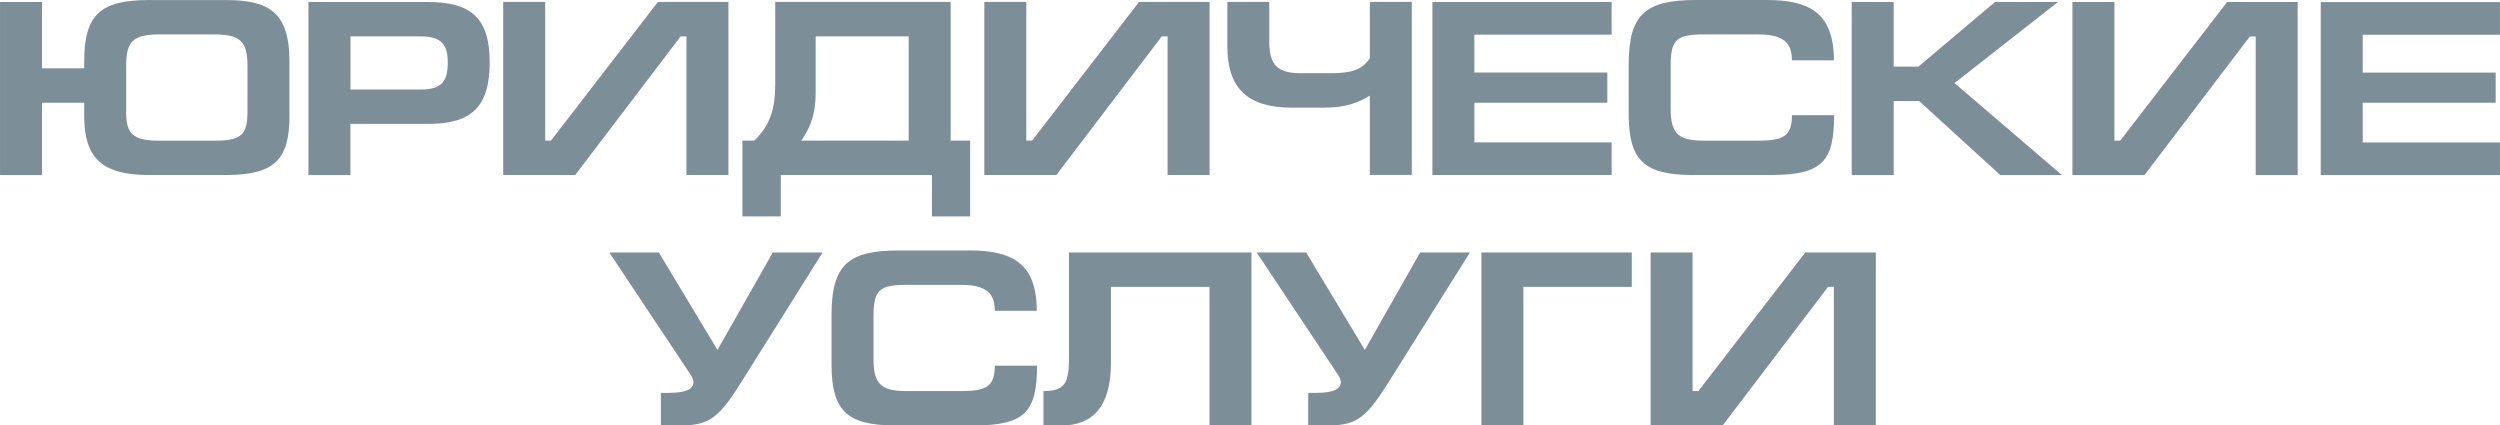 <?xml version="1.0" encoding="UTF-8"?> <!-- Creator: CorelDRAW 2020 (64-Bit) --> <svg xmlns="http://www.w3.org/2000/svg" xmlns:xlink="http://www.w3.org/1999/xlink" xmlns:xodm="http://www.corel.com/coreldraw/odm/2003" xml:space="preserve" width="80.402mm" height="13.683mm" style="shape-rendering:geometricPrecision; text-rendering:geometricPrecision; image-rendering:optimizeQuality; fill-rule:evenodd; clip-rule:evenodd" viewBox="0 0 434.23 73.9"> <defs> <style type="text/css"> <![CDATA[ .fil0 {fill:#7C8E97;fill-rule:nonzero} ]]> </style> </defs> <g id="Layer_x0020_1">  <path class="fil0" d="M21.91 19.4l0 -8.01c0,-4.29 1.27,-5.41 5.84,-5.41l9.39 0c4.35,0 5.84,1 5.84,5.37l0 8.01c0,4.07 -1.05,5.07 -5.71,5.07l-9.66 0c-4.43,0 -5.71,-1.08 -5.71,-5.02zm-14.62 -1.56l7.33 0 0 2.3c0,7.28 3.07,10.26 11.24,10.26l13.39 0c8.52,0 11.02,-2.77 11.02,-10.26l0 -9.48c0,-8.45 -3.47,-10.65 -11.02,-10.65l-13.39 0c-8.3,0 -11.24,2.42 -11.24,10.65l0 1.21 -7.33 0 0 -11.52 -7.29 0 0 30.06 7.29 0 0 -12.56zm53.58 3.68l13.56 0c7.51,0 10.62,-3.03 10.62,-10.65 0,-7.58 -3.03,-10.52 -10.71,-10.52l-20.77 0 0 30.06 7.29 0 0 -8.88zm0 -15.2l12.16 0c3.82,0 4.74,1.6 4.74,4.55 0,3.25 -1.05,4.68 -4.74,4.68l-12.16 0 0 -9.22zm33.82 -5.98l-7.29 0 0 30.06 12.51 0 18.31 -24.08 1.01 0 0 24.08 7.29 0 0 -30.06 -12.25 0 -18.57 24.08 -1.01 0 0 -24.08zm36.32 24.08l-2.06 0 0 13.17 6.67 0 0 -7.19 26.25 0 0 7.19 6.63 0 0 -13.17 -3.38 0 0 -24.08 -30.47 0 0 14.38c0,4.29 -0.97,7.15 -3.64,9.7l0 0zm26.82 0l-18.66 0c1.76,-2.47 2.5,-4.94 2.5,-8.23l0 -9.87 16.16 0 0 18.1zm20.43 -24.08l-7.29 0 0 30.06 12.51 0 18.31 -24.08 1.01 0 0 24.08 7.29 0 0 -30.06 -12.25 0 -18.57 24.08 -1.01 0 0 -24.08zm42.21 0l-7.29 0 0 7.71c0,7.28 3.51,10.65 11.19,10.65l5.53 0c3.91,0 6.01,-0.87 8.03,-2.08l0 13.77 7.29 0 0 -30.06 -7.29 0 0 9.79c-1.36,1.99 -3.12,2.6 -6.8,2.6l-5.14 0c-3.91,0 -5.53,-1.26 -5.53,-5.46l0 -6.93zm28.33 30.06l31.13 0 0 -5.67 -23.84 0 0 -6.89 23.09 0 0 -5.24 -23.09 0 0 -6.58 23.84 0 0 -5.67 -31.13 0 0 30.06zm62.45 -10.39c0,3.64 -1.49,4.42 -5.84,4.42l-9.35 0c-4.17,0 -5.88,-0.87 -5.88,-5.46l0 -7.45c0,-4.72 1.01,-5.54 5.88,-5.54l9.35 0c4.21,0 5.84,1.34 5.84,4.5l7.29 0c0,-8.45 -4.52,-10.48 -11.72,-10.48l-12.12 0c-8.96,0 -11.81,2.47 -11.81,11.26l0 8.53c0,8.06 2.68,10.61 11.11,10.61l13.57 0c9,0 10.97,-2.38 11.02,-10.39l-7.33 0zm17.67 -19.66l-7.29 0 0 30.06 7.29 0 0 -12.86 4.43 0 14.09 12.86 10.71 0 -18.66 -15.98 17.96 -14.08 -10.93 0 -13.3 11.22 -4.3 0 0 -11.22zm38.34 0l-7.29 0 0 30.06 12.51 0 18.31 -24.08 1.01 0 0 24.08 7.29 0 0 -30.06 -12.25 0 -18.57 24.08 -1.01 0 0 -24.08zm35.84 30.06l31.13 0 0 -5.67 -23.84 0 0 -6.89 23.09 0 0 -5.24 -23.09 0 0 -6.58 23.84 0 0 -5.67 -31.13 0 0 30.06zm-268.87 13.44l-9.61 16.93 -10.19 -16.93 -8.6 0 14.09 21.18c0.35,0.52 0.53,1 0.53,1.39 0,1 -1.05,1.82 -4.21,1.82l-1.45 0 0 5.67 2.85 0c5.22,0 6.89,-0.78 11.06,-7.45l14.18 -22.61 -8.65 0zm38.56 19.66c0,3.64 -1.49,4.42 -5.84,4.42l-9.35 0c-4.17,0 -5.88,-0.87 -5.88,-5.46l0 -7.45c0,-4.72 1.01,-5.54 5.88,-5.54l9.35 0c4.21,0 5.84,1.34 5.84,4.5l7.29 0c0,-8.45 -4.52,-10.48 -11.72,-10.48l-12.12 0c-8.96,0 -11.81,2.47 -11.81,11.26l0 8.53c0,8.06 2.68,10.61 11.11,10.61l13.57 0c9,0 10.98,-2.38 11.02,-10.39l-7.33 0zm12.88 -19.66l0 18.32c0,4.37 -0.7,5.76 -4.43,5.76l0 5.98 3.07 0c5.44,0 8.65,-3.2 8.65,-10.91l0 -13.17 17.12 0 0 24.08 7.29 0 0 -30.06 -31.7 0zm61 0l-9.61 16.93 -10.19 -16.93 -8.6 0 14.09 21.18c0.35,0.52 0.53,1 0.53,1.39 0,1 -1.05,1.82 -4.21,1.82l-1.45 0 0 5.67 2.85 0c5.22,0 6.89,-0.78 11.06,-7.45l14.18 -22.61 -8.65 0zm10.64 0l0 30.06 7.29 0 0 -24.08 18.83 0 0 -5.98 -26.12 0zm36.68 0l-7.29 0 0 30.06 12.51 0 18.31 -24.08 1.01 0 0 24.08 7.29 0 0 -30.06 -12.25 0 -18.57 24.08 -1.01 0 0 -24.08z"></path> </g> </svg> 